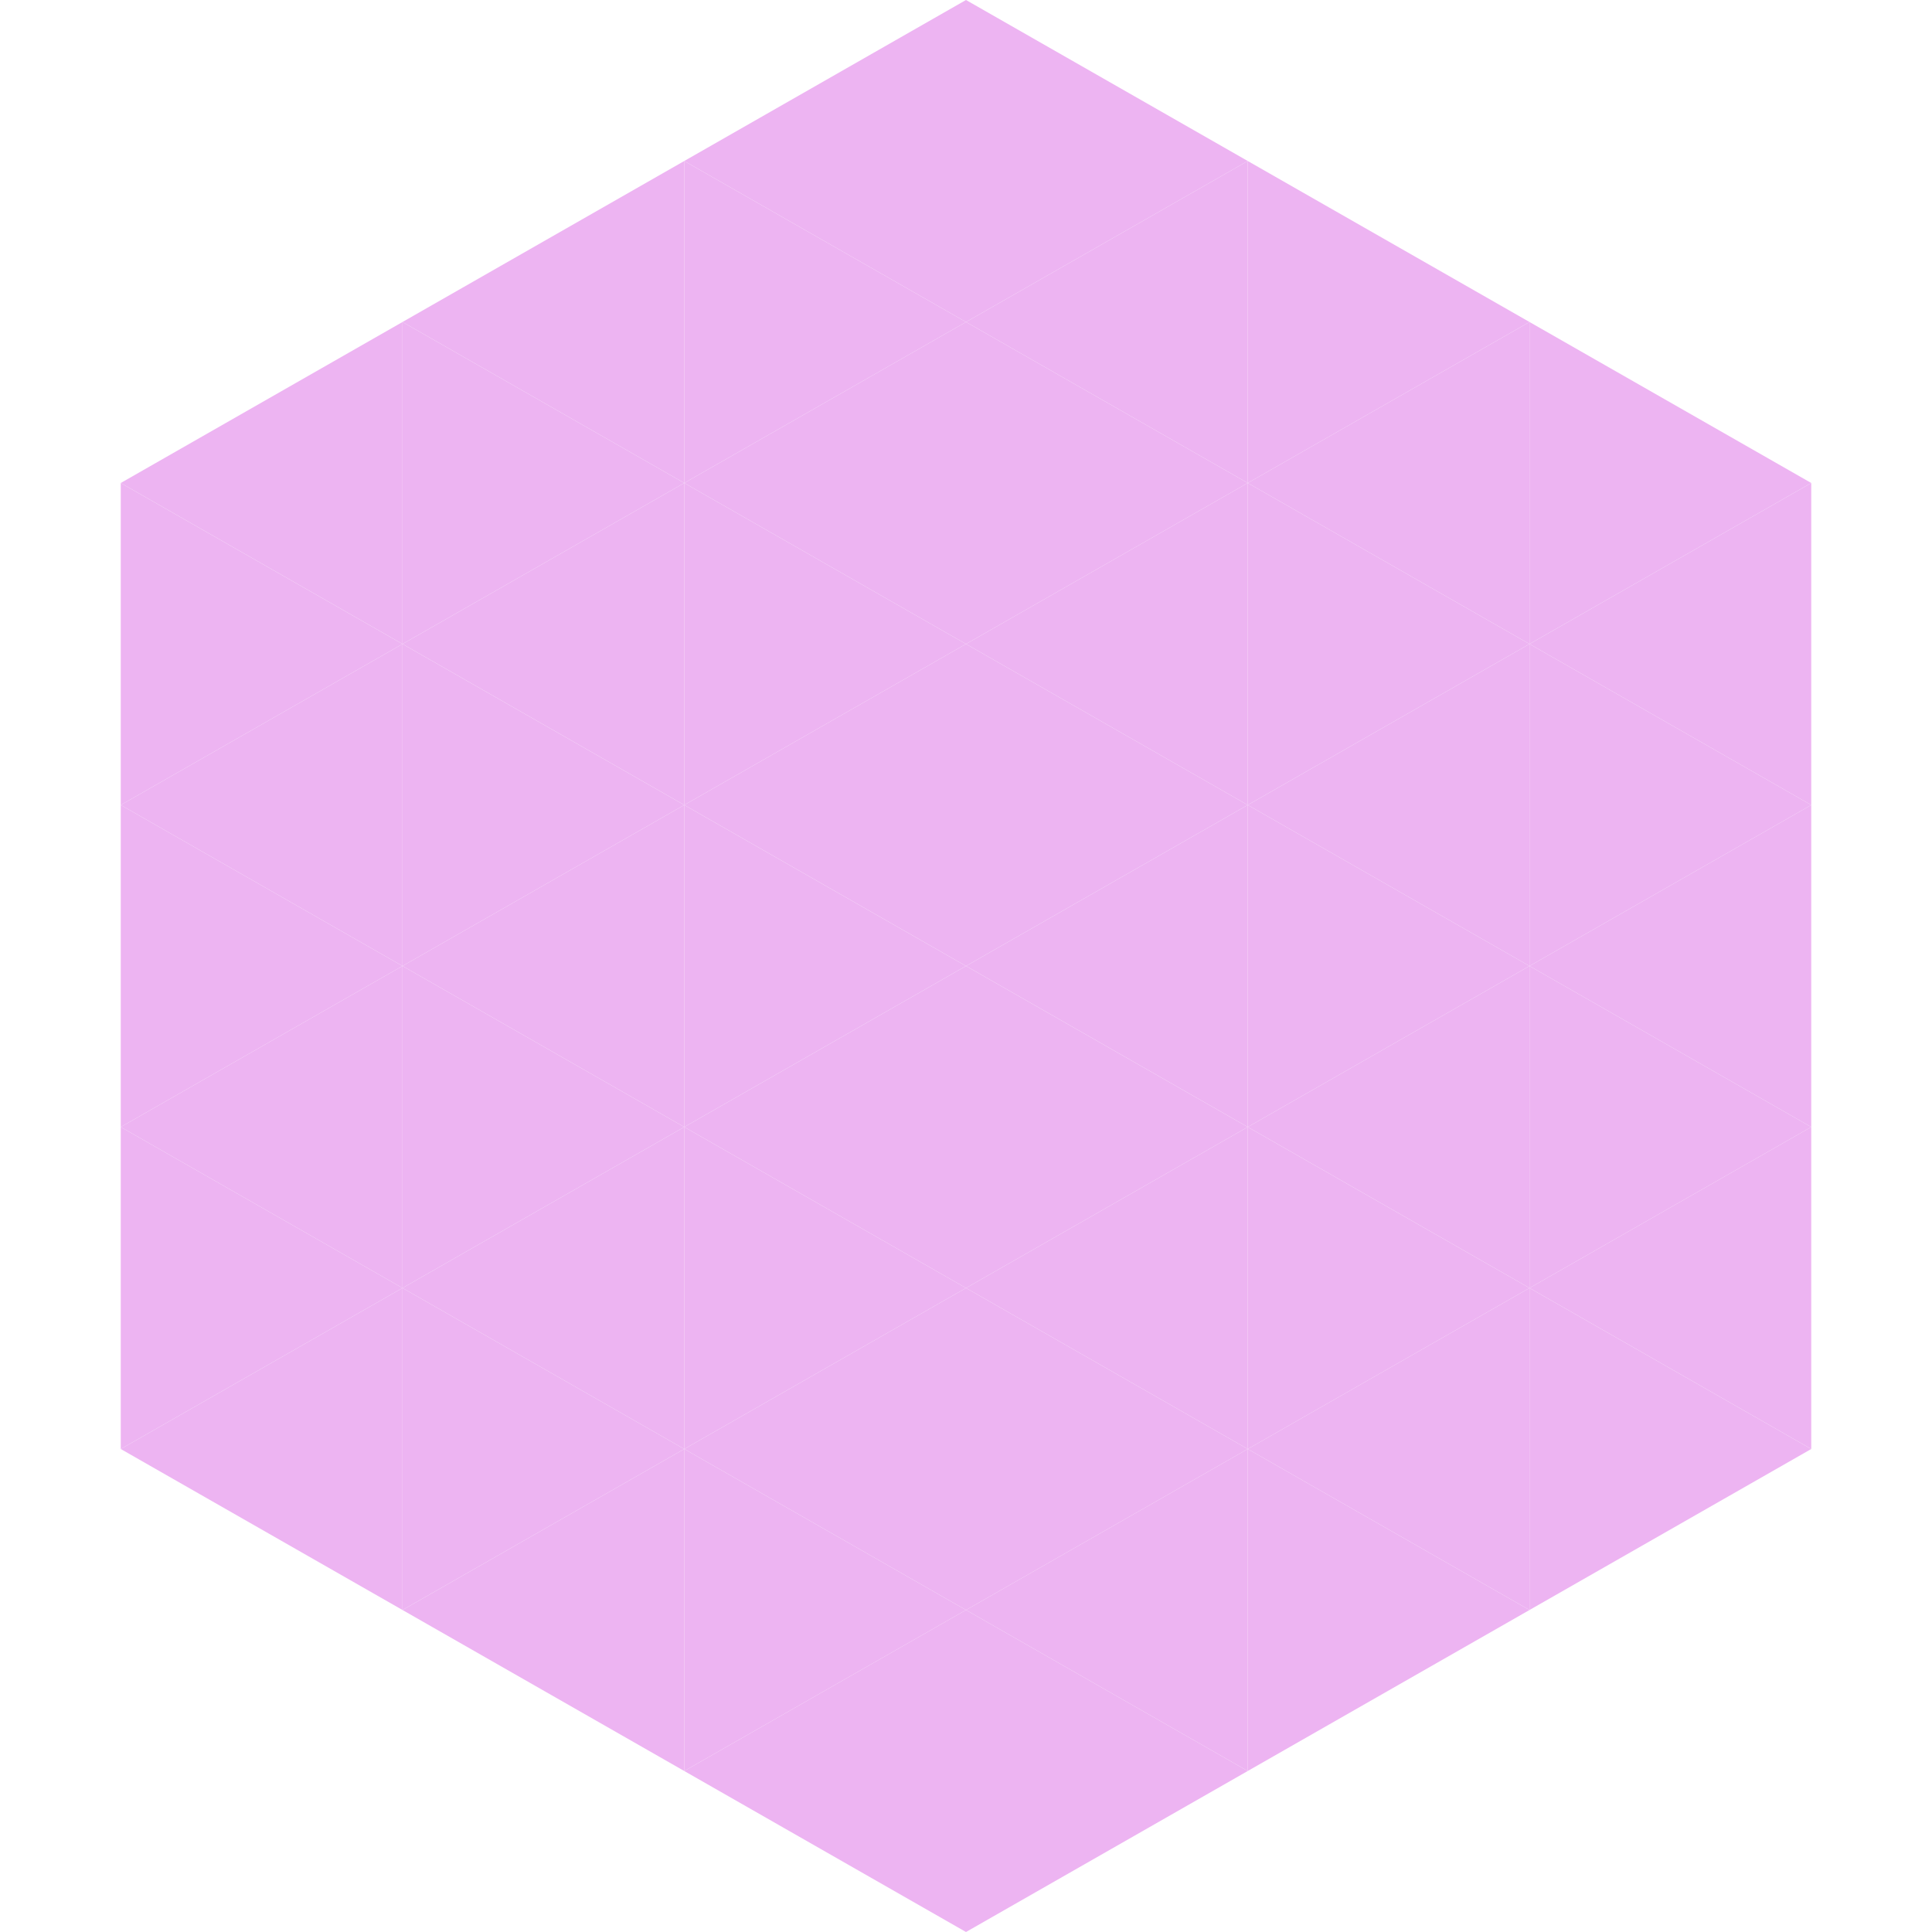 <?xml version="1.0"?>
<!-- Generated by SVGo -->
<svg width="240" height="240"
     xmlns="http://www.w3.org/2000/svg"
     xmlns:xlink="http://www.w3.org/1999/xlink">
<polygon points="50,40 15,60 50,80" style="fill:rgb(237,180,242)" />
<polygon points="190,40 225,60 190,80" style="fill:rgb(237,180,242)" />
<polygon points="15,60 50,80 15,100" style="fill:rgb(237,180,242)" />
<polygon points="225,60 190,80 225,100" style="fill:rgb(237,180,242)" />
<polygon points="50,80 15,100 50,120" style="fill:rgb(237,180,242)" />
<polygon points="190,80 225,100 190,120" style="fill:rgb(237,180,242)" />
<polygon points="15,100 50,120 15,140" style="fill:rgb(237,180,242)" />
<polygon points="225,100 190,120 225,140" style="fill:rgb(237,180,242)" />
<polygon points="50,120 15,140 50,160" style="fill:rgb(237,180,242)" />
<polygon points="190,120 225,140 190,160" style="fill:rgb(237,180,242)" />
<polygon points="15,140 50,160 15,180" style="fill:rgb(237,180,242)" />
<polygon points="225,140 190,160 225,180" style="fill:rgb(237,180,242)" />
<polygon points="50,160 15,180 50,200" style="fill:rgb(237,180,242)" />
<polygon points="190,160 225,180 190,200" style="fill:rgb(237,180,242)" />
<polygon points="15,180 50,200 15,220" style="fill:rgb(255,255,255); fill-opacity:0" />
<polygon points="225,180 190,200 225,220" style="fill:rgb(255,255,255); fill-opacity:0" />
<polygon points="50,0 85,20 50,40" style="fill:rgb(255,255,255); fill-opacity:0" />
<polygon points="190,0 155,20 190,40" style="fill:rgb(255,255,255); fill-opacity:0" />
<polygon points="85,20 50,40 85,60" style="fill:rgb(237,180,242)" />
<polygon points="155,20 190,40 155,60" style="fill:rgb(237,180,242)" />
<polygon points="50,40 85,60 50,80" style="fill:rgb(237,180,242)" />
<polygon points="190,40 155,60 190,80" style="fill:rgb(237,180,242)" />
<polygon points="85,60 50,80 85,100" style="fill:rgb(237,180,242)" />
<polygon points="155,60 190,80 155,100" style="fill:rgb(237,180,242)" />
<polygon points="50,80 85,100 50,120" style="fill:rgb(237,180,242)" />
<polygon points="190,80 155,100 190,120" style="fill:rgb(237,180,242)" />
<polygon points="85,100 50,120 85,140" style="fill:rgb(237,180,242)" />
<polygon points="155,100 190,120 155,140" style="fill:rgb(237,180,242)" />
<polygon points="50,120 85,140 50,160" style="fill:rgb(237,180,242)" />
<polygon points="190,120 155,140 190,160" style="fill:rgb(237,180,242)" />
<polygon points="85,140 50,160 85,180" style="fill:rgb(237,180,242)" />
<polygon points="155,140 190,160 155,180" style="fill:rgb(237,180,242)" />
<polygon points="50,160 85,180 50,200" style="fill:rgb(237,180,242)" />
<polygon points="190,160 155,180 190,200" style="fill:rgb(237,180,242)" />
<polygon points="85,180 50,200 85,220" style="fill:rgb(237,180,242)" />
<polygon points="155,180 190,200 155,220" style="fill:rgb(237,180,242)" />
<polygon points="120,0 85,20 120,40" style="fill:rgb(237,180,242)" />
<polygon points="120,0 155,20 120,40" style="fill:rgb(237,180,242)" />
<polygon points="85,20 120,40 85,60" style="fill:rgb(237,180,242)" />
<polygon points="155,20 120,40 155,60" style="fill:rgb(237,180,242)" />
<polygon points="120,40 85,60 120,80" style="fill:rgb(237,180,242)" />
<polygon points="120,40 155,60 120,80" style="fill:rgb(237,180,242)" />
<polygon points="85,60 120,80 85,100" style="fill:rgb(237,180,242)" />
<polygon points="155,60 120,80 155,100" style="fill:rgb(237,180,242)" />
<polygon points="120,80 85,100 120,120" style="fill:rgb(237,180,242)" />
<polygon points="120,80 155,100 120,120" style="fill:rgb(237,180,242)" />
<polygon points="85,100 120,120 85,140" style="fill:rgb(237,180,242)" />
<polygon points="155,100 120,120 155,140" style="fill:rgb(237,180,242)" />
<polygon points="120,120 85,140 120,160" style="fill:rgb(237,180,242)" />
<polygon points="120,120 155,140 120,160" style="fill:rgb(237,180,242)" />
<polygon points="85,140 120,160 85,180" style="fill:rgb(237,180,242)" />
<polygon points="155,140 120,160 155,180" style="fill:rgb(237,180,242)" />
<polygon points="120,160 85,180 120,200" style="fill:rgb(237,180,242)" />
<polygon points="120,160 155,180 120,200" style="fill:rgb(237,180,242)" />
<polygon points="85,180 120,200 85,220" style="fill:rgb(237,180,242)" />
<polygon points="155,180 120,200 155,220" style="fill:rgb(237,180,242)" />
<polygon points="120,200 85,220 120,240" style="fill:rgb(237,180,242)" />
<polygon points="120,200 155,220 120,240" style="fill:rgb(237,180,242)" />
<polygon points="85,220 120,240 85,260" style="fill:rgb(255,255,255); fill-opacity:0" />
<polygon points="155,220 120,240 155,260" style="fill:rgb(255,255,255); fill-opacity:0" />
</svg>
